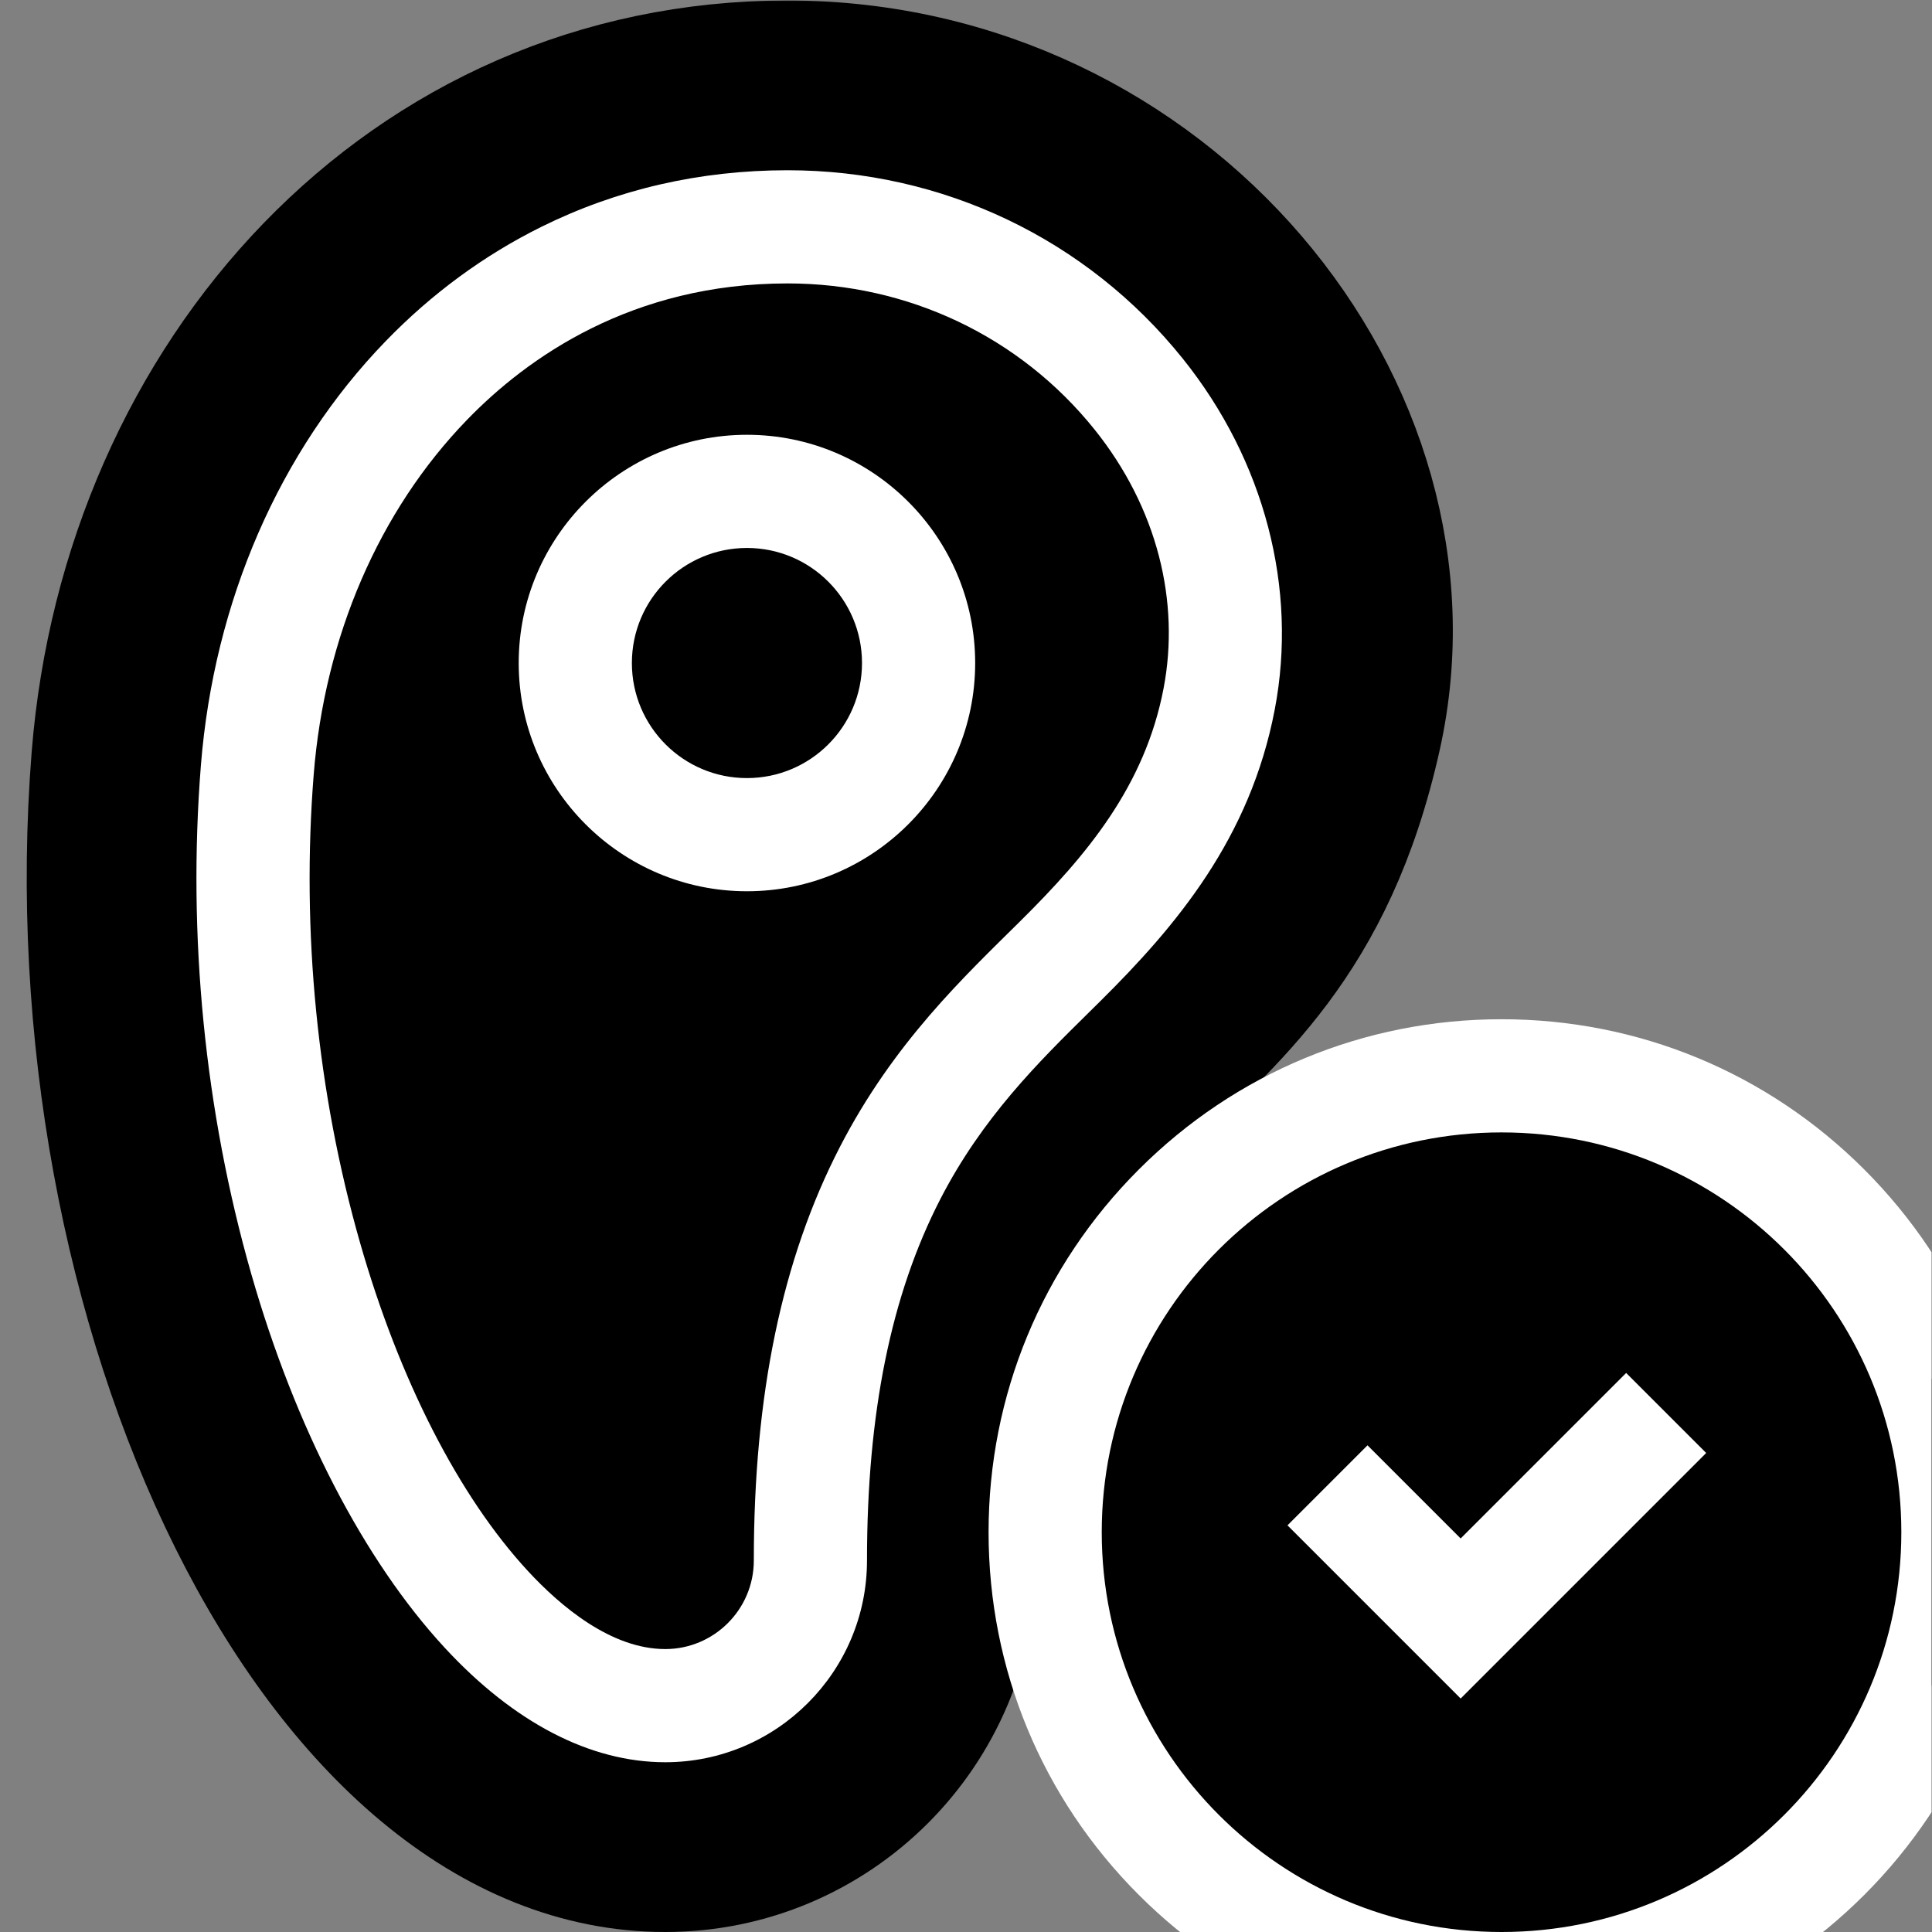 <?xml version="1.0" encoding="UTF-8" standalone="no"?>
<!-- Created with Inkscape (http://www.inkscape.org/) -->
<svg xmlns="http://www.w3.org/2000/svg" xmlns:svg="http://www.w3.org/2000/svg" version="1.1" id="svg2628" width="682.667" height="682.667" viewBox="0 0 682.667 682.667">
  <rect x="0" y="0" width="682.667" height="682.667" fill="#808080" stroke="none"/>
  <defs id="defs2632">
    <clipPath clipPathUnits="userSpaceOnUse" id="clipPath2642">
      <path d="M 0,512 H 512 V 0 H 0 Z" id="path2640"/>
    </clipPath>
  </defs>
  <mask id="custom"><rect id="bg" x="0" y="0" width="100%" height="100%" fill="white"/><g transform="matrix(1.333,0,0,-1.333,0,682.667)"><path transform="matrix(1,0,0,1,367.01,316.657)" d="m 0,0 c 19.555,87.998 -55.852,180.343 -158.253,180.343 -102.4,0 -177.307,-83.334 -185.412,-185.413 -11.588,-145.94 57.941,-296.587 153.002,-296.587 46.1,0 83.471,37.371 83.471,83.471 C -107.192,-81.48 -24.636,-110.861 0,0" style="fill:#ffffff;fill-opacity:1;fill-rule:nonzero;stroke:none" id="path2646"/><path transform="matrix(1,0,0,1,176.347,60)" d="m 0,0 c -15.612,0 -32.024,8.834 -47.462,25.548 -19.854,21.493 -36.856,54.544 -47.873,93.066 -11.819,41.327 -16.248,86.077 -12.808,129.412 3.179,40.024 19.093,76.688 44.81,103.239 18,18.583 49.223,40.735 95.744,40.735 36.552,0 70.481,-16.163 93.086,-44.344 18.875,-23.531 26.649,-52.981 21.329,-80.801 -5.764,-30.133 -23.65,-51.217 -42.12,-69.512 -0.992,-0.983 -2.003,-1.98 -3.028,-2.991 C 87.69,180.562 71.837,164.932 59.602,141.186 45.384,113.594 38.473,79.996 38.473,38.472 38.473,17.258 21.214,0 0,0" style="fill:#ffffff;fill-opacity:1;fill-rule:nonzero;stroke:none" id="path2654"/><path transform="matrix(1,0,0,1,208.758,467)" d="m 0,0 c -23.213,0 -45.179,-5.052 -65.288,-15.017 -15.184,-7.525 -29.056,-17.713 -41.231,-30.283 -28.136,-29.047 -45.533,-68.995 -48.988,-112.486 -3.58,-45.105 1.032,-91.691 13.339,-134.724 11.65,-40.735 29.86,-75.937 51.277,-99.121 18.351,-19.867 38.573,-30.369 58.48,-30.369 29.485,0 53.473,23.987 53.473,53.472 0,39.076 6.366,70.427 19.462,95.843 11.139,21.617 26.087,36.354 39.275,49.357 1.034,1.019 2.052,2.023 3.053,3.015 20.185,19.994 39.765,43.204 46.295,77.35 6.148,32.142 -2.731,66.041 -24.36,93.005 C 79.319,-18.209 41.125,0 0,0 m 0,-30 c 31.978,0 61.642,-14.116 81.386,-38.729 16.69,-20.808 22.681,-45.671 18.296,-68.598 C 94.74,-163.167 79.406,-181.5 61.74,-199 46.918,-213.681 28.138,-231.227 13.856,-258.944 -1.482,-288.711 -8.938,-324.557 -8.938,-368.528 c 0,-12.943 -10.531,-23.472 -23.473,-23.472 -14.297,0 -27.71,11.271 -36.443,20.726 -18.293,19.802 -34.086,50.704 -44.47,87.012 -11.331,39.621 -15.576,82.535 -12.277,124.101 2.904,36.557 17.333,69.937 40.631,93.989 C -68.986,-49.67 -41.27,-30 0,-30" style="fill:#000000;fill-opacity:1;fill-rule:nonzero;stroke:none" id="path2658"/><path transform="matrix(1,0,0,1,197.997,290.876)" d="M 0,0 C -25.089,0 -45.5,20.411 -45.5,45.5 -45.5,70.589 -25.089,91 0,91 25.089,91 45.5,70.589 45.5,45.5 45.5,20.411 25.089,0 0,0" style="fill:#ffffff;fill-opacity:1;fill-rule:nonzero;stroke:none" id="path2662"/><path transform="matrix(1,0,0,1,197.997,396.876)" d="m 0,0 c -33.36,0 -60.5,-27.14 -60.5,-60.5 0,-33.36 27.14,-60.5 60.5,-60.5 33.36,0 60.5,27.14 60.5,60.5 C 60.5,-27.14 33.36,0 0,0 M 0,-30 C 16.845,-30 30.5,-43.656 30.5,-60.5 30.5,-77.345 16.845,-91 0,-91 c -16.845,0 -30.5,13.655 -30.5,30.5 0,16.844 13.655,30.5 30.5,30.5" style="fill:#000000;fill-opacity:1;fill-rule:nonzero;stroke:none" id="path2666"/><path transform="matrix(1,0,0,1,398.023,-15)" d="m 0,0 c -66.706,0 -120.976,54.27 -120.976,120.976 0,66.706 54.27,120.976 120.976,120.976 66.706,0 120.976,-54.27 120.976,-120.976 C 120.976,54.27 66.706,0 0,0" style="fill:#ffffff;fill-opacity:1;fill-rule:nonzero;stroke:none" id="path2670"/><path transform="matrix(1,0,0,1,398.023,241.952)" d="m 0,0 c -36.32,0 -70.467,-14.144 -96.149,-39.826 -25.683,-25.683 -39.827,-59.83 -39.827,-96.15 0,-36.32 14.144,-70.467 39.827,-96.149 25.682,-25.683 59.829,-39.827 96.149,-39.827 36.32,0 70.467,14.144 96.149,39.827 25.683,25.682 39.827,59.829 39.827,96.149 0,36.32 -14.144,70.467 -39.827,96.15 C 70.467,-14.144 36.32,0 0,0 m 0,-30 c 58.529,0 105.976,-47.447 105.976,-105.976 0,-58.529 -47.447,-105.976 -105.976,-105.976 -58.529,0 -105.976,47.447 -105.976,105.976 C -105.976,-77.447 -58.529,-30 0,-30" style="fill:#000000;fill-opacity:1;fill-rule:nonzero;stroke:none" id="path2674"/><path transform="matrix(1,0,0,1,351.888,118.401)" d="m 0,0 35.297,-35.297 54.48,54.481" style="fill:none;stroke:#000000;stroke-width:30;stroke-linecap:butt;stroke-linejoin:miter;stroke-miterlimit:10;stroke-dasharray:none;stroke-opacity:1" id="path2678"/></g></mask><g mask="url(#custom)"><g id="g2634" transform="matrix(1.333,0,0,-1.333,0,682.667)">
    <g id="g2636">
      <g id="g2638" clip-path="url(#clipPath2642)">
        <g id="g2644" transform="translate(367.01,316.657)">
          <path d="m 0,0 c 19.555,87.998 -55.852,180.343 -158.253,180.343 -102.4,0 -177.307,-83.334 -185.412,-185.413 -11.588,-145.94 57.941,-296.587 153.002,-296.587 46.1,0 83.471,37.371 83.471,83.471 C -107.192,-81.48 -24.636,-110.861 0,0" style="fill:#000000;fill-opacity:1;fill-rule:nonzero;stroke:none" id="path2646"/>
        </g>
        <g id="g2648" transform="translate(367.01,316.657)">
          <path d="m 0,0 c 19.555,87.998 -55.852,180.343 -158.253,180.343 -102.4,0 -177.307,-83.334 -185.412,-185.413 -11.588,-145.94 57.941,-296.587 153.002,-296.587 46.1,0 83.471,37.371 83.471,83.471 C -107.192,-81.48 -24.636,-110.861 0,0 Z" style="fill:none;stroke:#000000;stroke-width:30;stroke-linecap:butt;stroke-linejoin:miter;stroke-miterlimit:10;stroke-dasharray:none;stroke-opacity:1" id="path2650"/>
        </g>
        <g id="g2652" transform="translate(176.347,60)">
          <path d="m 0,0 c -15.612,0 -32.024,8.834 -47.462,25.548 -19.854,21.493 -36.856,54.544 -47.873,93.066 -11.819,41.327 -16.248,86.077 -12.808,129.412 3.179,40.024 19.093,76.688 44.81,103.239 18,18.583 49.223,40.735 95.744,40.735 36.552,0 70.481,-16.163 93.086,-44.344 18.875,-23.531 26.649,-52.981 21.329,-80.801 -5.764,-30.133 -23.65,-51.217 -42.12,-69.512 -0.992,-0.983 -2.003,-1.98 -3.028,-2.991 C 87.69,180.562 71.837,164.932 59.602,141.186 45.384,113.594 38.473,79.996 38.473,38.472 38.473,17.258 21.214,0 0,0" style="fill:#000000;fill-opacity:1;fill-rule:nonzero;stroke:none" id="path2654"/>
        </g>
        <g id="g2656" transform="translate(208.758,467)">
          <path d="m 0,0 c -23.213,0 -45.179,-5.052 -65.288,-15.017 -15.184,-7.525 -29.056,-17.713 -41.231,-30.283 -28.136,-29.047 -45.533,-68.995 -48.988,-112.486 -3.58,-45.105 1.032,-91.691 13.339,-134.724 11.65,-40.735 29.86,-75.937 51.277,-99.121 18.351,-19.867 38.573,-30.369 58.48,-30.369 29.485,0 53.473,23.987 53.473,53.472 0,39.076 6.366,70.427 19.462,95.843 11.139,21.617 26.087,36.354 39.275,49.357 1.034,1.019 2.052,2.023 3.053,3.015 20.185,19.994 39.765,43.204 46.295,77.35 6.148,32.142 -2.731,66.041 -24.36,93.005 C 79.319,-18.209 41.125,0 0,0 m 0,-30 c 31.978,0 61.642,-14.116 81.386,-38.729 16.69,-20.808 22.681,-45.671 18.296,-68.598 C 94.74,-163.167 79.406,-181.5 61.74,-199 46.918,-213.681 28.138,-231.227 13.856,-258.944 -1.482,-288.711 -8.938,-324.557 -8.938,-368.528 c 0,-12.943 -10.531,-23.472 -23.473,-23.472 -14.297,0 -27.71,11.271 -36.443,20.726 -18.293,19.802 -34.086,50.704 -44.47,87.012 -11.331,39.621 -15.576,82.535 -12.277,124.101 2.904,36.557 17.333,69.937 40.631,93.989 C -68.986,-49.67 -41.27,-30 0,-30" style="fill:#ffffff;fill-opacity:1;fill-rule:nonzero;stroke:none" id="path2658"/>
        </g>
        <g id="g2660" transform="translate(197.997,290.876)">
          <path d="M 0,0 C -25.089,0 -45.5,20.411 -45.5,45.5 -45.5,70.589 -25.089,91 0,91 25.089,91 45.5,70.589 45.5,45.5 45.5,20.411 25.089,0 0,0" style="fill:#000000;fill-opacity:1;fill-rule:nonzero;stroke:none" id="path2662"/>
        </g>
        <g id="g2664" transform="translate(197.997,396.876)">
          <path d="m 0,0 c -33.36,0 -60.5,-27.14 -60.5,-60.5 0,-33.36 27.14,-60.5 60.5,-60.5 33.36,0 60.5,27.14 60.5,60.5 C 60.5,-27.14 33.36,0 0,0 M 0,-30 C 16.845,-30 30.5,-43.656 30.5,-60.5 30.5,-77.345 16.845,-91 0,-91 c -16.845,0 -30.5,13.655 -30.5,30.5 0,16.844 13.655,30.5 30.5,30.5" style="fill:#ffffff;fill-opacity:1;fill-rule:nonzero;stroke:none" id="path2666"/>
        </g>
        <g id="g2668" transform="translate(398.023,-15)">
          <path d="m 0,0 c -66.706,0 -120.976,54.27 -120.976,120.976 0,66.706 54.27,120.976 120.976,120.976 66.706,0 120.976,-54.27 120.976,-120.976 C 120.976,54.27 66.706,0 0,0" style="fill:#000000;fill-opacity:1;fill-rule:nonzero;stroke:none" id="path2670"/>
        </g>
        <g id="g2672" transform="translate(398.023,241.952)">
          <path d="m 0,0 c -36.32,0 -70.467,-14.144 -96.149,-39.826 -25.683,-25.683 -39.827,-59.83 -39.827,-96.15 0,-36.32 14.144,-70.467 39.827,-96.149 25.682,-25.683 59.829,-39.827 96.149,-39.827 36.32,0 70.467,14.144 96.149,39.827 25.683,25.682 39.827,59.829 39.827,96.149 0,36.32 -14.144,70.467 -39.827,96.15 C 70.467,-14.144 36.32,0 0,0 m 0,-30 c 58.529,0 105.976,-47.447 105.976,-105.976 0,-58.529 -47.447,-105.976 -105.976,-105.976 -58.529,0 -105.976,47.447 -105.976,105.976 C -105.976,-77.447 -58.529,-30 0,-30" style="fill:#ffffff;fill-opacity:1;fill-rule:nonzero;stroke:none" id="path2674"/>
        </g>
        <g id="g2676" transform="translate(351.888,118.401)">
          <path d="m 0,0 35.297,-35.297 54.48,54.481" style="fill:none;stroke:#ffffff;stroke-width:30;stroke-linecap:butt;stroke-linejoin:miter;stroke-miterlimit:10;stroke-dasharray:none;stroke-opacity:1" id="path2678"/>
        </g>
      </g>
    </g>
  </g></g>
</svg>
